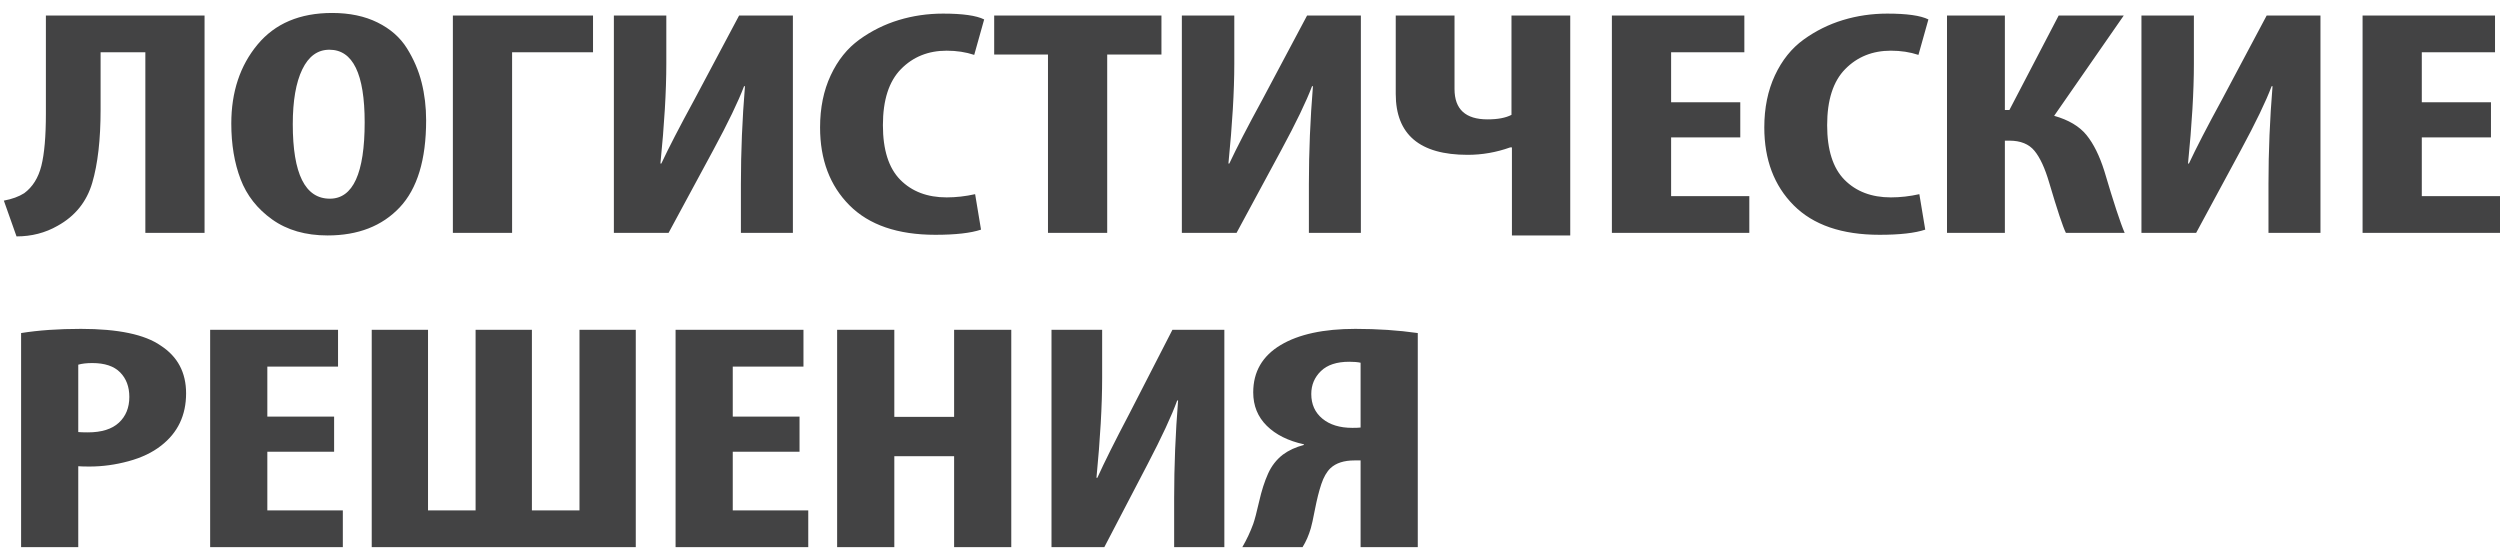 <svg width="135" height="30" viewBox="0 0 135 30" fill="none" xmlns="http://www.w3.org/2000/svg">
<path d="M1.139 29.546V17.985C2.082 17.834 3.158 17.759 4.368 17.759C6.379 17.759 7.817 18.061 8.681 18.664C9.593 19.256 10.049 20.115 10.049 21.241C10.049 22.425 9.601 23.365 8.705 24.062C8.233 24.433 7.644 24.715 6.937 24.906C6.23 25.098 5.531 25.193 4.839 25.193C4.572 25.193 4.368 25.188 4.226 25.176V29.546H1.139ZM4.226 19.692V23.331C4.337 23.342 4.509 23.348 4.745 23.348C5.484 23.348 6.042 23.174 6.419 22.826C6.796 22.477 6.984 22.013 6.984 21.433C6.984 20.887 6.819 20.446 6.489 20.11C6.159 19.773 5.657 19.605 4.981 19.605C4.682 19.605 4.431 19.634 4.226 19.692ZM18.042 22.495V24.393H14.436V27.561H18.513V29.546H11.348V17.811H18.254V19.796H14.436V22.495H18.042ZM20.073 17.811H23.113V27.561H25.682V17.811H28.723V27.561H31.292V17.811H34.332V29.546H20.073V17.811ZM43.175 22.495V24.393H39.569V27.561H43.646V29.546H36.481V17.811H43.387V19.796H39.569V22.495H43.175ZM45.205 17.811H48.293V22.512H51.522V17.811H54.609V29.546H51.522V24.636H48.293V29.546H45.205V17.811ZM56.781 17.811H59.516V20.405C59.516 21.891 59.413 23.69 59.209 25.803H59.256C59.633 24.967 60.207 23.818 60.977 22.355L63.31 17.811H66.115V29.546H63.404V26.9C63.404 25.159 63.475 23.4 63.617 21.624H63.569C63.271 22.448 62.737 23.598 61.967 25.072L59.633 29.546H56.781V17.811ZM70.338 29.546H67.085C67.321 29.14 67.517 28.722 67.674 28.293C67.753 28.072 67.859 27.669 67.993 27.083C68.126 26.497 68.287 25.994 68.476 25.576C68.664 25.159 68.931 24.816 69.277 24.549C69.591 24.317 69.968 24.143 70.409 24.027V23.992C69.56 23.807 68.892 23.473 68.405 22.991C67.918 22.509 67.674 21.909 67.674 21.189C67.674 20.075 68.169 19.221 69.159 18.63C70.133 18.049 71.477 17.759 73.19 17.759C74.384 17.759 75.507 17.834 76.56 17.985V29.546H73.472V24.863H73.142C72.577 24.863 72.145 25.002 71.846 25.281C71.642 25.478 71.477 25.765 71.351 26.142C71.225 26.52 71.112 26.972 71.009 27.5C70.907 28.029 70.832 28.368 70.786 28.519C70.675 28.902 70.526 29.244 70.338 29.546ZM73.472 23.087V19.587C73.315 19.552 73.111 19.535 72.86 19.535C72.184 19.535 71.673 19.703 71.328 20.04C70.982 20.377 70.809 20.789 70.809 21.276C70.809 21.833 71.009 22.277 71.41 22.608C71.811 22.939 72.349 23.104 73.025 23.104C73.213 23.104 73.362 23.099 73.472 23.087ZM2.478 0.839H11.046V12.575H7.849V2.824H5.432V5.924C5.432 7.537 5.281 8.854 4.98 9.876C4.679 10.897 4.057 11.669 3.113 12.192C2.446 12.575 1.705 12.766 0.892 12.766L0.208 10.834C0.647 10.752 1.014 10.619 1.307 10.433C1.762 10.097 2.071 9.603 2.234 8.953C2.397 8.303 2.478 7.363 2.478 6.133V0.839ZM17.934 0.7C18.878 0.7 19.696 0.872 20.387 1.214C21.079 1.556 21.608 2.021 21.974 2.607C22.34 3.193 22.605 3.808 22.767 4.452C22.93 5.097 23.011 5.779 23.011 6.498C23.011 8.622 22.535 10.189 21.584 11.199C20.631 12.209 19.334 12.714 17.69 12.714C16.502 12.714 15.505 12.427 14.699 11.852C13.894 11.278 13.324 10.552 12.991 9.676C12.657 8.799 12.49 7.798 12.49 6.672C12.49 4.966 12.962 3.544 13.906 2.407C14.85 1.269 16.193 0.7 17.934 0.7ZM17.788 2.685C17.153 2.685 16.665 3.039 16.323 3.747C15.981 4.455 15.81 5.442 15.81 6.707C15.81 9.388 16.477 10.729 17.812 10.729C19.065 10.729 19.692 9.354 19.692 6.603C19.692 3.991 19.057 2.685 17.788 2.685ZM24.455 0.839H32.023V2.824H27.653V12.575H24.455V0.839ZM33.149 0.839H35.981V3.434C35.981 4.92 35.875 6.719 35.663 8.831H35.712C36.103 7.996 36.697 6.846 37.494 5.384L39.911 0.839H42.816V12.575H40.009V9.928C40.009 8.187 40.082 6.429 40.228 4.653H40.18C39.87 5.477 39.317 6.626 38.52 8.1L36.103 12.575H33.149V0.839ZM52.657 10.485L52.975 12.4C52.421 12.586 51.599 12.679 50.509 12.679C48.475 12.679 46.929 12.148 45.871 11.086C44.813 10.024 44.284 8.622 44.284 6.881C44.284 5.825 44.475 4.888 44.858 4.069C45.24 3.251 45.757 2.607 46.408 2.137C47.059 1.667 47.767 1.315 48.532 1.083C49.297 0.851 50.094 0.735 50.924 0.735C51.982 0.735 52.722 0.839 53.145 1.049L52.608 2.964C52.153 2.813 51.656 2.737 51.119 2.737C50.127 2.737 49.305 3.068 48.654 3.73C48.003 4.391 47.677 5.401 47.677 6.759C47.677 8.094 47.991 9.078 48.617 9.711C49.244 10.343 50.078 10.659 51.119 10.659C51.624 10.659 52.136 10.601 52.657 10.485ZM56.591 12.575V2.946H53.686V0.839H62.718V2.946H59.789V12.575H56.591ZM63.82 0.839H66.652V3.434C66.652 4.92 66.546 6.719 66.335 8.831H66.383C66.774 7.996 67.368 6.846 68.165 5.384L70.582 0.839H73.487V12.575H70.68V9.928C70.68 8.187 70.753 6.429 70.899 4.653H70.851C70.541 5.477 69.988 6.626 69.191 8.1L66.774 12.575H63.82V0.839ZM75.37 0.839H78.544V4.809C78.544 5.9 79.138 6.446 80.326 6.446C80.879 6.446 81.31 6.365 81.62 6.202V0.839H84.793V12.714H81.644V7.961H81.546C80.798 8.228 80.033 8.361 79.252 8.361C76.664 8.361 75.37 7.264 75.37 5.071V0.839ZM93.975 5.523V7.421H90.24V10.59H94.463V12.575H87.042V0.839H94.195V2.824H90.24V5.523H93.975ZM103.645 10.485L103.963 12.4C103.409 12.586 102.588 12.679 101.497 12.679C99.463 12.679 97.917 12.148 96.859 11.086C95.802 10.024 95.272 8.622 95.272 6.881C95.272 5.825 95.464 4.888 95.846 4.069C96.229 3.251 96.745 2.607 97.396 2.137C98.047 1.667 98.755 1.315 99.52 1.083C100.285 0.851 101.082 0.735 101.912 0.735C102.97 0.735 103.711 0.839 104.134 1.049L103.596 2.964C103.141 2.813 102.645 2.737 102.107 2.737C101.115 2.737 100.293 3.068 99.642 3.73C98.991 4.391 98.666 5.401 98.666 6.759C98.666 8.094 98.979 9.078 99.605 9.711C100.232 10.343 101.066 10.659 102.107 10.659C102.612 10.659 103.125 10.601 103.645 10.485ZM105.138 0.839H108.263V5.941H108.507L111.168 0.839H114.683L110.924 6.254C111.704 6.475 112.287 6.82 112.669 7.29C113.051 7.76 113.373 8.408 113.633 9.232C114.138 10.938 114.504 12.052 114.732 12.575H111.558C111.395 12.25 111.094 11.344 110.655 9.859C110.427 9.081 110.163 8.509 109.861 8.143C109.561 7.778 109.109 7.595 108.507 7.595H108.263V12.575H105.138V0.839ZM115.638 0.839H118.47V3.434C118.47 4.92 118.364 6.719 118.153 8.831H118.202C118.592 7.996 119.186 6.846 119.983 5.384L122.4 0.839H125.305V12.575H122.498V9.928C122.498 8.187 122.571 6.429 122.717 4.653H122.669C122.36 5.477 121.806 6.626 121.009 8.1L118.592 12.575H115.638V0.839ZM134.512 5.523V7.421H130.777V10.59H135V12.575H127.579V0.839H134.731V2.824H130.777V5.523H134.512Z" fill="#434344"/>
</svg>
